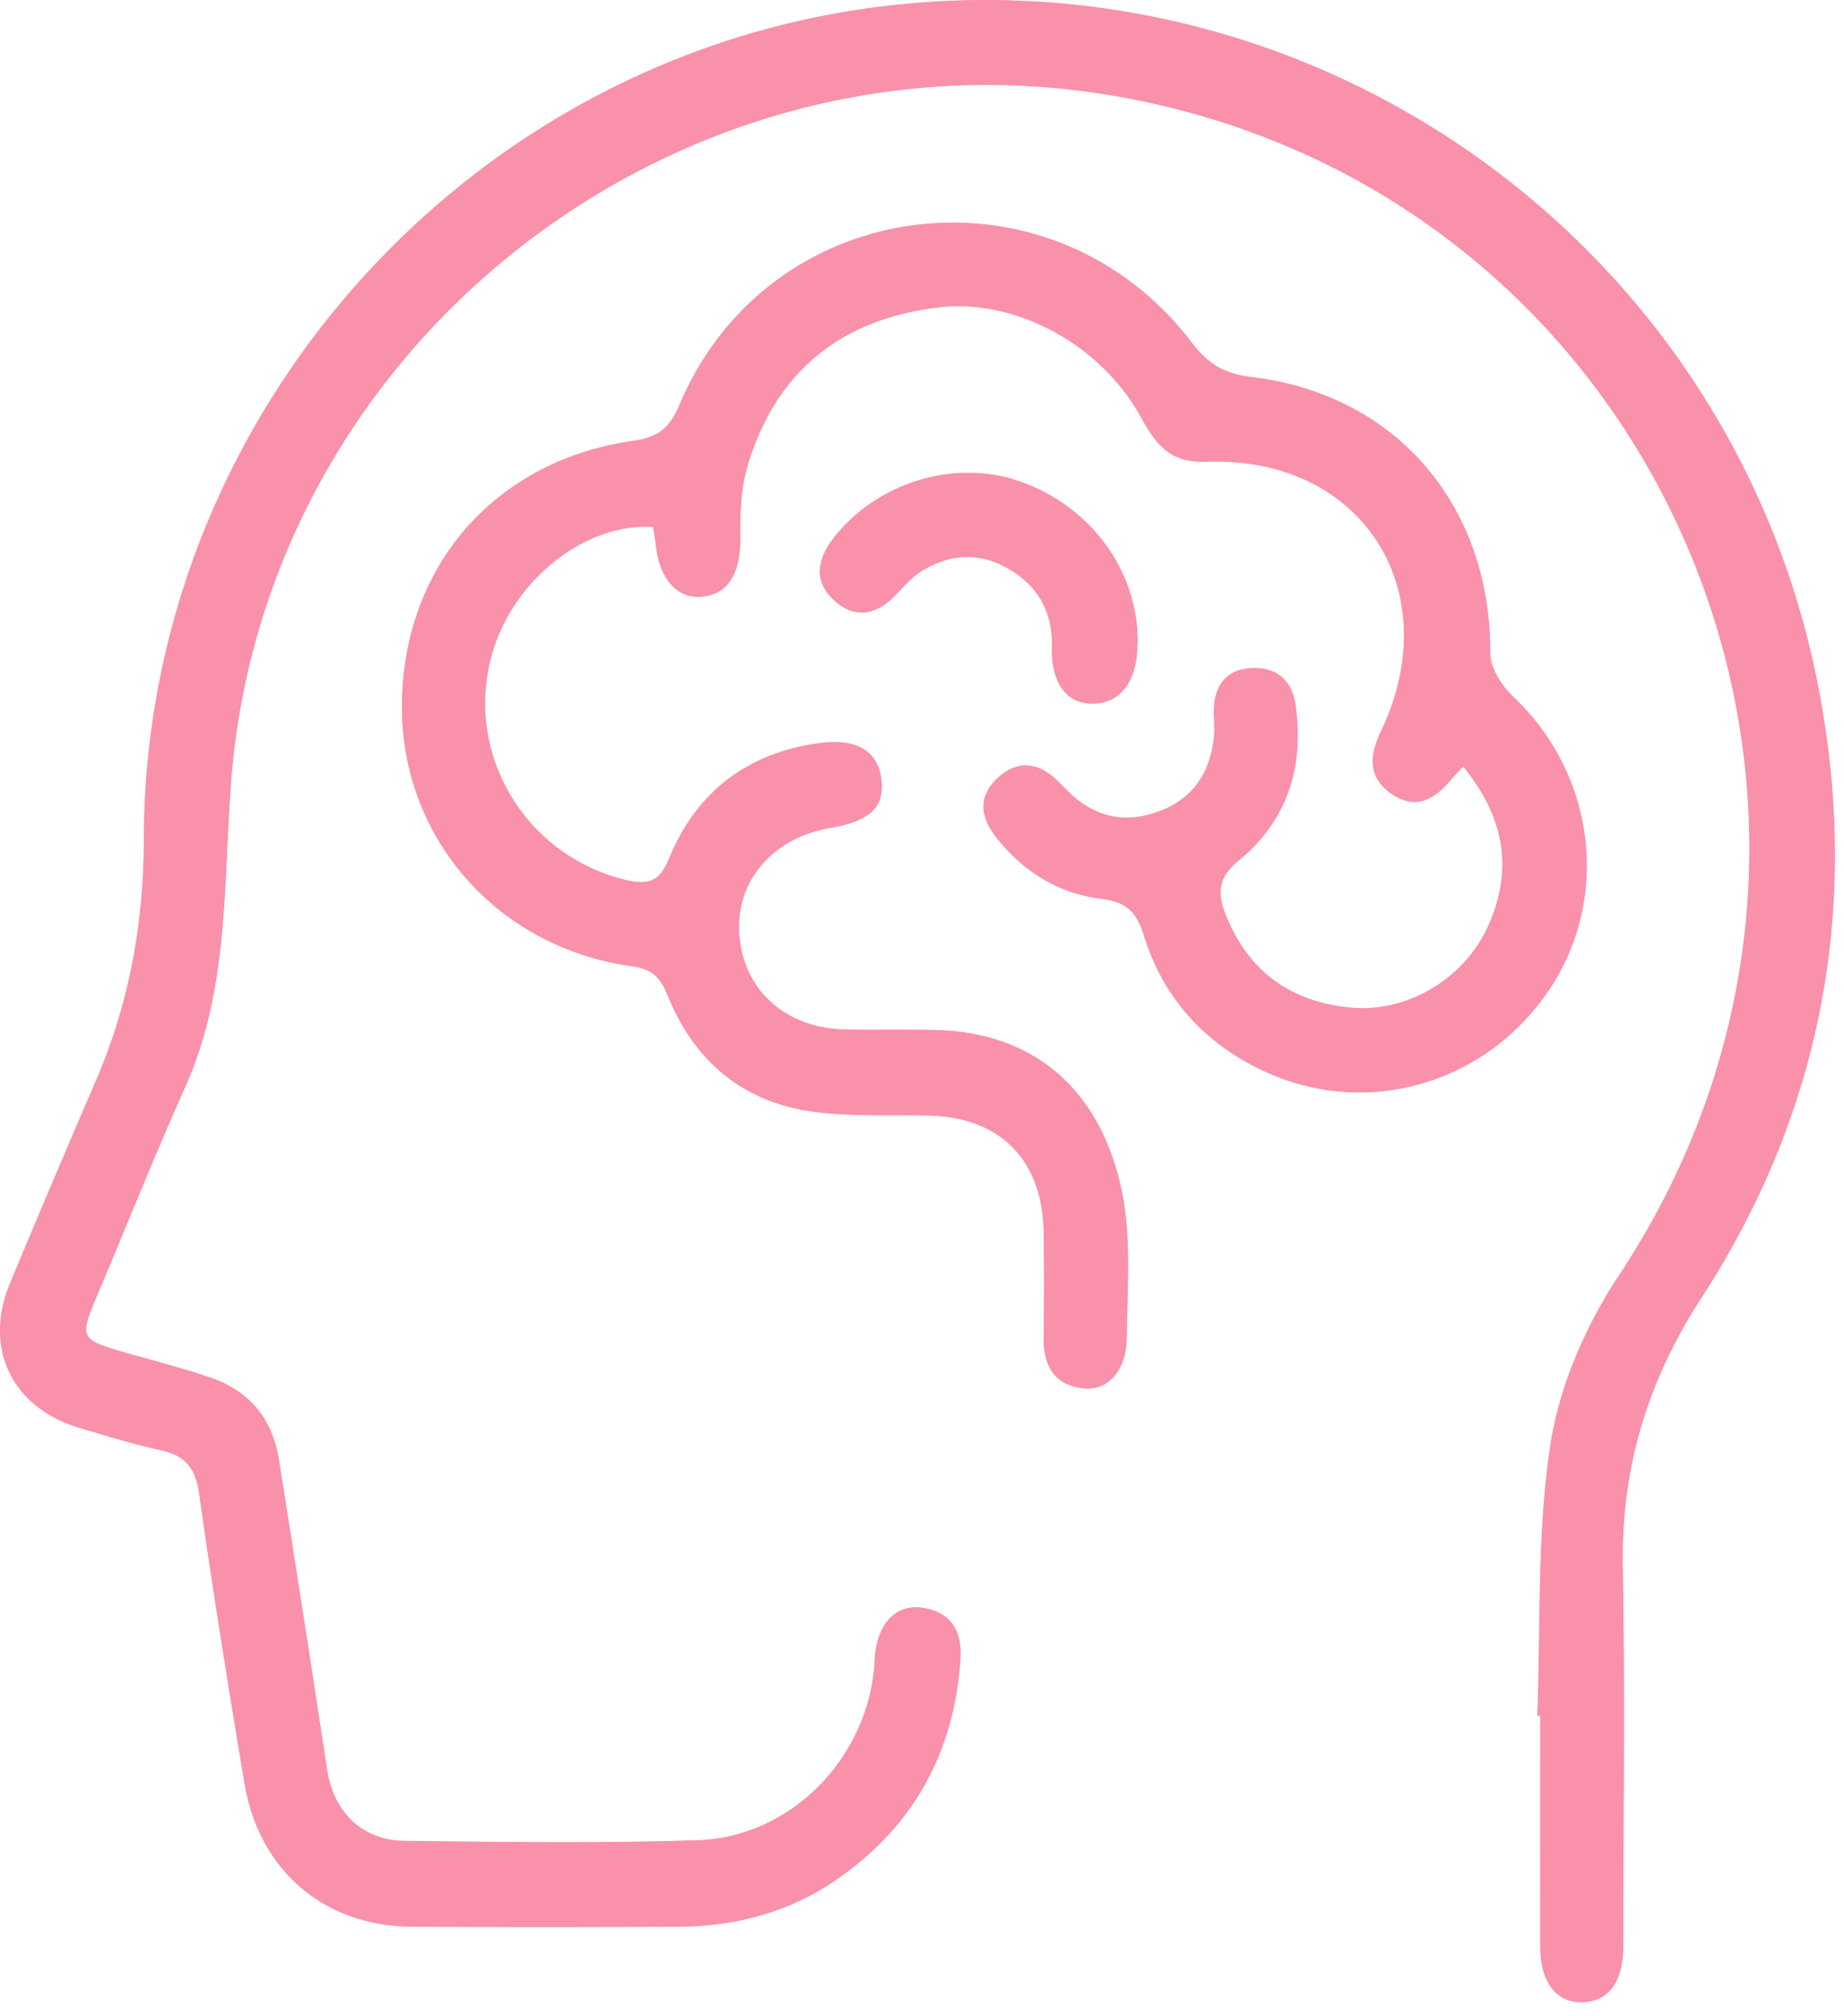 <svg xmlns="http://www.w3.org/2000/svg" width="97" height="106">
  <g fill="#F991AA" fill-rule="nonzero">
    <path d="M80.864 90.219h.177v12.198c0 1.827.85 2.902 2.207 2.861 1.374-.04 2.134-1.067 2.142-2.926 0-6.636.097-13.273-.024-19.91-.097-5.197 1.27-9.772 4.122-14.177 6.29-9.684 8.342-20.386 6.24-31.735C91.446 13.306 69.815-2.505 46.429.349 24.475 3.032 7.605 22.02 7.58 44.176c0 4.438-.784 8.658-2.546 12.724A860.127 860.127 0 0 0 .556 67.456c-1.431 3.42.056 6.548 3.605 7.615 1.43.428 2.861.865 4.316 1.188 1.294.283 1.82.962 2.013 2.296.72 5.084 1.536 10.152 2.385 15.22.768 4.6 4.203 7.518 8.827 7.534 4.664.025 9.328.025 13.992 0 2.926-.016 5.69-.719 8.148-2.368 4.147-2.789 6.337-6.71 6.685-11.68.097-1.44-.46-2.482-1.98-2.708-1.359-.202-2.304.751-2.498 2.417-.025.234-.025.476-.049.719-.436 4.874-4.421 8.924-9.288 9.086-5.133.17-10.282.089-15.423.032-2.255-.024-3.75-1.544-4.082-3.767a2725.987 2725.987 0 0 0-2.53-16.28c-.34-2.134-1.536-3.613-3.58-4.308-1.52-.517-3.088-.914-4.632-1.358-2.24-.647-2.288-.768-1.366-2.942 1.56-3.686 3.039-7.405 4.672-11.058 2.263-5.077 1.98-10.493 2.376-15.836C13.82 18.261 35.33 1.318 58.133 4.964c29.116 4.664 43.351 37.515 27.03 62.129-1.737 2.619-3.12 5.78-3.588 8.85-.728 4.69-.51 9.523-.695 14.292l-.016-.016Zm-3.889-49.923c2.175 2.676 2.636 5.408 1.318 8.359-1.245 2.796-4.244 4.599-7.235 4.324-3.176-.299-5.44-1.916-6.62-4.971-.444-1.156-.315-1.932.712-2.78 2.562-2.11 3.451-4.932 2.99-8.181-.194-1.334-1.05-2.005-2.376-1.916-1.277.09-1.875.922-1.916 2.166-.016.42.057.841.024 1.253-.145 1.957-1.034 3.42-2.926 4.115-1.802.663-3.403.29-4.769-1.067l-.51-.51c-.993-.986-2.093-1.18-3.168-.202-1.083.987-.937 2.078-.064 3.17 1.406 1.761 3.209 2.893 5.431 3.176 1.27.162 1.884.574 2.296 1.916 1.002 3.281 3.185 5.706 6.337 7.161 5.392 2.49 11.673.671 15.003-4.316 3.233-4.842 2.385-11.333-1.908-15.366-.606-.574-1.212-1.528-1.212-2.304.04-7.712-4.907-13.588-12.553-14.502-1.455-.178-2.288-.695-3.145-1.818-7.404-9.709-22.261-7.882-26.958 3.314-.517 1.228-1.156 1.681-2.417 1.859-7.331 1.035-12.19 6.693-12.165 14.049.032 6.903 5.076 12.594 12.1 13.564 1.035.145 1.48.55 1.868 1.52 1.398 3.483 3.977 5.658 7.736 6.134 1.94.251 3.928.154 5.9.186 3.824.057 6.087 2.304 6.152 6.152a182.21 182.21 0 0 1 0 5.561c-.016 1.447.541 2.466 2.07 2.635 1.317.146 2.263-.937 2.287-2.586.032-2.272.202-4.567-.09-6.807-.225-1.713-.8-3.516-1.705-4.987-1.81-2.934-4.688-4.325-8.14-4.438-1.608-.048-3.225 0-4.842-.032-3.112-.049-5.343-2.02-5.593-4.923-.25-2.845 1.713-5.173 4.785-5.69 2.102-.356 2.878-1.116 2.676-2.603-.202-1.44-1.294-2.118-3.306-1.835-3.727.525-6.402 2.554-7.833 6.03-.485 1.188-1.027 1.455-2.263 1.164-5.352-1.261-8.601-6.725-7.041-12.004 1.14-3.856 4.882-6.806 8.447-6.58.049.324.113.663.154 1.01.194 1.78 1.164 2.814 2.481 2.652 1.358-.17 1.964-1.293 1.948-3.096-.016-1.301.033-2.66.413-3.888 1.511-4.898 4.906-7.606 9.99-8.22 4.042-.494 8.585 1.923 10.711 5.836.768 1.414 1.544 2.352 3.403 2.28 8.18-.316 12.74 6.79 9.175 14.218-.63 1.317-.647 2.457.638 3.29 1.27.832 2.255.185 3.088-.833.146-.178.315-.331.622-.663v.024ZM59.84 33.822c.032-3.791-2.466-7.203-6.249-8.512-3.435-1.188-7.533.105-9.78 3.04-.914 1.196-.97 2.36.185 3.321 1.108.922 2.215.582 3.161-.428.404-.428.816-.897 1.31-1.204 1.487-.93 3.055-1.019 4.583-.13 1.576.914 2.336 2.296 2.287 4.155-.048 1.94.85 3.023 2.28 2.934 1.39-.089 2.199-1.236 2.215-3.16l.008-.016Z"/>
    <path d="M80.864 90.219c.185-4.77-.025-9.603.695-14.291.477-3.072 1.859-6.233 3.589-8.852 16.32-24.605 2.077-57.464-27.03-62.128C35.313 1.294 13.803 18.245 12.13 41.242c-.388 5.343-.113 10.767-2.376 15.835-1.625 3.654-3.113 7.372-4.673 11.058-.921 2.175-.865 2.296 1.366 2.943 1.544.444 3.112.84 4.632 1.358 2.037.695 3.242 2.174 3.581 4.308.857 5.424 1.706 10.848 2.53 16.28.34 2.223 1.835 3.743 4.082 3.767 5.141.056 10.29.137 15.423-.033 4.866-.161 8.851-4.219 9.288-9.085.024-.235.016-.477.048-.72.194-1.665 1.14-2.619 2.498-2.417 1.52.235 2.078 1.27 1.98 2.708-.339 4.972-2.538 8.892-6.684 11.68-2.458 1.65-5.214 2.353-8.148 2.37-4.664.032-9.328.032-13.993 0-4.623-.025-8.059-2.935-8.827-7.534-.848-5.069-1.665-10.137-2.384-15.221-.186-1.334-.711-2.013-2.013-2.296-1.455-.315-2.886-.752-4.316-1.188C.596 73.98-.891 70.85.539 67.44a860.127 860.127 0 0 1 4.479-10.557c1.762-4.066 2.538-8.285 2.546-12.723C7.588 22.004 24.458 3.016 46.412.332c23.385-2.853 45.016 12.958 49.3 36.181 2.094 11.357.041 22.052-6.24 31.736-2.853 4.397-4.227 8.98-4.122 14.178.13 6.636.032 13.273.024 19.909 0 1.86-.768 2.878-2.142 2.926-1.358.04-2.207-1.035-2.207-2.861-.008-4.066 0-8.132 0-12.198h-.178l.017.016Z"/>
    <path d="M76.984 40.296c-.308.332-.477.485-.623.663-.832 1.019-1.819 1.665-3.088.833-1.285-.84-1.269-1.973-.638-3.29 3.565-7.429-.995-14.534-9.175-14.219-1.859.073-2.635-.865-3.403-2.28-2.134-3.92-6.669-6.328-10.71-5.835-5.085.614-8.48 3.322-9.991 8.22-.38 1.23-.429 2.587-.413 3.888.017 1.811-.59 2.935-1.948 3.096-1.325.162-2.287-.873-2.481-2.65-.04-.349-.105-.688-.154-1.011-3.557-.227-7.307 2.732-8.447 6.58-1.56 5.278 1.69 10.75 7.04 12.003 1.237.291 1.779.016 2.264-1.164 1.43-3.476 4.106-5.505 7.833-6.03 2.012-.283 3.104.396 3.306 1.835.21 1.487-.574 2.247-2.676 2.603-3.071.517-5.036 2.845-4.785 5.69.25 2.91 2.482 4.875 5.594 4.923 1.616.024 3.225-.024 4.841.033 3.452.113 6.322 1.495 8.14 4.437.906 1.463 1.48 3.266 1.706 4.988.291 2.23.121 4.534.089 6.806-.024 1.649-.97 2.732-2.288 2.587-1.52-.17-2.077-1.189-2.069-2.636.016-1.85.032-3.702 0-5.56-.065-3.857-2.328-6.096-6.151-6.152-1.965-.033-3.953.064-5.901-.186-3.75-.485-6.338-2.66-7.736-6.136-.388-.961-.833-1.374-1.867-1.52-7.033-.97-12.077-6.66-12.101-13.563-.032-7.356 4.826-13.014 12.165-14.049 1.261-.178 1.9-.63 2.417-1.859 4.697-11.195 19.554-13.022 26.958-3.314.865 1.131 1.69 1.649 3.145 1.819 7.646.913 12.594 6.79 12.553 14.501 0 .776.606 1.738 1.213 2.304 4.292 4.033 5.14 10.524 1.907 15.366-3.33 4.988-9.61 6.814-15.002 4.317-3.153-1.455-5.327-3.888-6.338-7.162-.412-1.35-1.026-1.754-2.295-1.916-2.223-.29-4.026-1.423-5.432-3.177-.873-1.09-1.019-2.182.064-3.168 1.075-.978 2.167-.784 3.169.202l.51.51c1.365 1.357 2.966 1.729 4.768 1.066 1.892-.695 2.781-2.158 2.926-4.114.033-.413-.04-.833-.024-1.253.049-1.237.639-2.078 1.916-2.167 1.318-.097 2.183.582 2.377 1.916.468 3.25-.42 6.079-2.991 8.18-1.027.841-1.164 1.625-.712 2.781 1.18 3.056 3.444 4.672 6.62 4.971 2.991.283 5.99-1.527 7.235-4.324 1.318-2.95.857-5.683-1.317-8.358v-.025Z"/>
    <path d="M59.839 33.822c-.016 1.923-.825 3.071-2.215 3.16-1.43.09-2.328-.994-2.28-2.934.04-1.86-.719-3.241-2.287-4.155-1.528-.881-3.104-.8-4.583.13-.493.307-.906.775-1.31 1.204-.946 1.01-2.053 1.35-3.16.428-1.156-.962-1.1-2.118-.186-3.322 2.239-2.934 6.345-4.228 9.78-3.04 3.783 1.31 6.281 4.721 6.249 8.512l-.008.017Z"/>
  </g>
</svg>